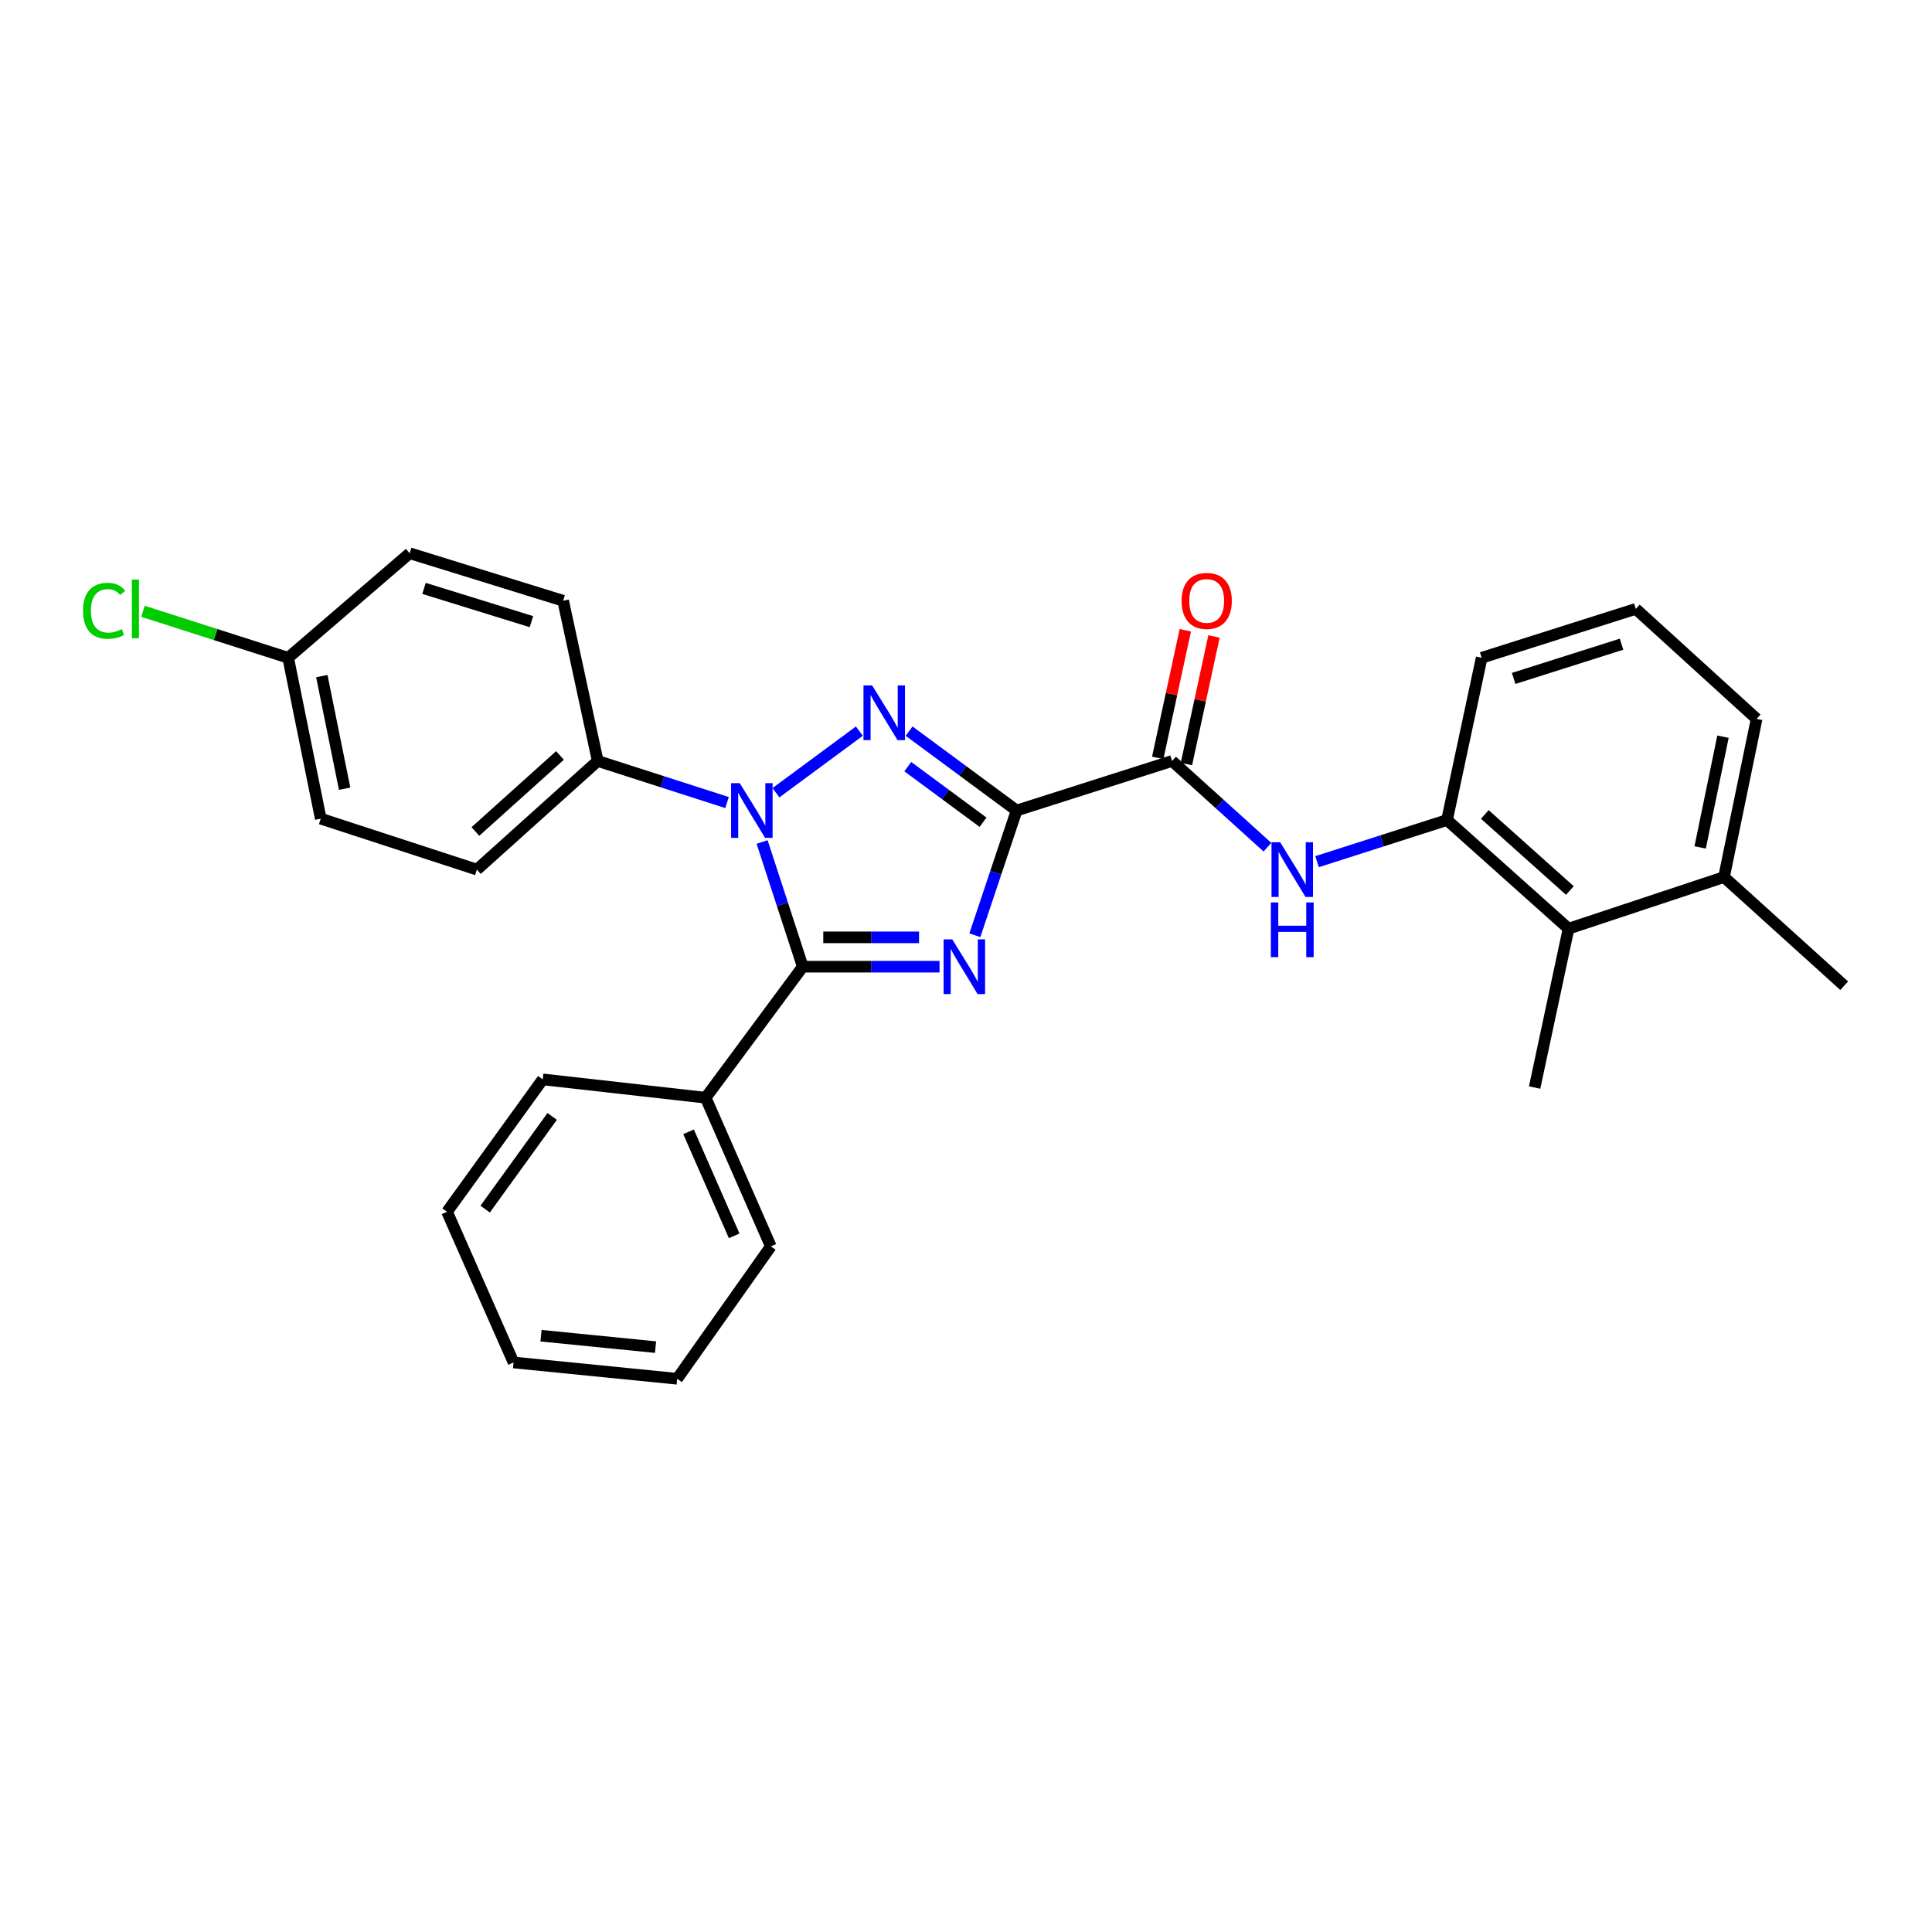 <?xml version='1.0' encoding='iso-8859-1'?>
<svg version='1.1' baseProfile='full'
              xmlns='http://www.w3.org/2000/svg'
                      xmlns:rdkit='http://www.rdkit.org/xml'
                      xmlns:xlink='http://www.w3.org/1999/xlink'
                  xml:space='preserve'
width='1000px' height='1000px' viewBox='0 0 1000 1000'>
<!-- END OF HEADER -->
<rect style='opacity:1.0;fill:#FFFFFF;stroke:none' width='1000' height='1000' x='0' y='0'> </rect>
<path class='bond-0' d='M 526.192,419.529 L 515.391,451.8' style='fill:none;fill-rule:evenodd;stroke:#000000;stroke-width:6px;stroke-linecap:butt;stroke-linejoin:miter;stroke-opacity:1' />
<path class='bond-0' d='M 515.391,451.8 L 504.59,484.072' style='fill:none;fill-rule:evenodd;stroke:#0000FF;stroke-width:6px;stroke-linecap:butt;stroke-linejoin:miter;stroke-opacity:1' />
<path class='bond-1' d='M 526.192,419.529 L 498.37,398.982' style='fill:none;fill-rule:evenodd;stroke:#000000;stroke-width:6px;stroke-linecap:butt;stroke-linejoin:miter;stroke-opacity:1' />
<path class='bond-1' d='M 498.37,398.982 L 470.548,378.435' style='fill:none;fill-rule:evenodd;stroke:#0000FF;stroke-width:6px;stroke-linecap:butt;stroke-linejoin:miter;stroke-opacity:1' />
<path class='bond-1' d='M 508.821,425.584 L 489.346,411.201' style='fill:none;fill-rule:evenodd;stroke:#000000;stroke-width:6px;stroke-linecap:butt;stroke-linejoin:miter;stroke-opacity:1' />
<path class='bond-1' d='M 489.346,411.201 L 469.87,396.818' style='fill:none;fill-rule:evenodd;stroke:#0000FF;stroke-width:6px;stroke-linecap:butt;stroke-linejoin:miter;stroke-opacity:1' />
<path class='bond-4' d='M 526.192,419.529 L 606.662,393.876' style='fill:none;fill-rule:evenodd;stroke:#000000;stroke-width:6px;stroke-linecap:butt;stroke-linejoin:miter;stroke-opacity:1' />
<path class='bond-3' d='M 486.307,500.363 L 450.908,500.363' style='fill:none;fill-rule:evenodd;stroke:#0000FF;stroke-width:6px;stroke-linecap:butt;stroke-linejoin:miter;stroke-opacity:1' />
<path class='bond-3' d='M 450.908,500.363 L 415.51,500.363' style='fill:none;fill-rule:evenodd;stroke:#000000;stroke-width:6px;stroke-linecap:butt;stroke-linejoin:miter;stroke-opacity:1' />
<path class='bond-3' d='M 475.687,485.173 L 450.908,485.173' style='fill:none;fill-rule:evenodd;stroke:#0000FF;stroke-width:6px;stroke-linecap:butt;stroke-linejoin:miter;stroke-opacity:1' />
<path class='bond-3' d='M 450.908,485.173 L 426.13,485.173' style='fill:none;fill-rule:evenodd;stroke:#000000;stroke-width:6px;stroke-linecap:butt;stroke-linejoin:miter;stroke-opacity:1' />
<path class='bond-2' d='M 444.809,378.434 L 401.626,410.321' style='fill:none;fill-rule:evenodd;stroke:#0000FF;stroke-width:6px;stroke-linecap:butt;stroke-linejoin:miter;stroke-opacity:1' />
<path class='bond-7' d='M 376.322,415.402 L 342.854,404.639' style='fill:none;fill-rule:evenodd;stroke:#0000FF;stroke-width:6px;stroke-linecap:butt;stroke-linejoin:miter;stroke-opacity:1' />
<path class='bond-7' d='M 342.854,404.639 L 309.386,393.876' style='fill:none;fill-rule:evenodd;stroke:#000000;stroke-width:6px;stroke-linecap:butt;stroke-linejoin:miter;stroke-opacity:1' />
<path class='bond-28' d='M 394.466,435.815 L 404.988,468.089' style='fill:none;fill-rule:evenodd;stroke:#0000FF;stroke-width:6px;stroke-linecap:butt;stroke-linejoin:miter;stroke-opacity:1' />
<path class='bond-28' d='M 404.988,468.089 L 415.51,500.363' style='fill:none;fill-rule:evenodd;stroke:#000000;stroke-width:6px;stroke-linecap:butt;stroke-linejoin:miter;stroke-opacity:1' />
<path class='bond-9' d='M 415.51,500.363 L 365.25,568.176' style='fill:none;fill-rule:evenodd;stroke:#000000;stroke-width:6px;stroke-linecap:butt;stroke-linejoin:miter;stroke-opacity:1' />
<path class='bond-5' d='M 606.662,393.876 L 631.349,416.191' style='fill:none;fill-rule:evenodd;stroke:#000000;stroke-width:6px;stroke-linecap:butt;stroke-linejoin:miter;stroke-opacity:1' />
<path class='bond-5' d='M 631.349,416.191 L 656.036,438.507' style='fill:none;fill-rule:evenodd;stroke:#0000FF;stroke-width:6px;stroke-linecap:butt;stroke-linejoin:miter;stroke-opacity:1' />
<path class='bond-10' d='M 614.086,395.48 L 621.223,362.457' style='fill:none;fill-rule:evenodd;stroke:#000000;stroke-width:6px;stroke-linecap:butt;stroke-linejoin:miter;stroke-opacity:1' />
<path class='bond-10' d='M 621.223,362.457 L 628.361,329.435' style='fill:none;fill-rule:evenodd;stroke:#FF0000;stroke-width:6px;stroke-linecap:butt;stroke-linejoin:miter;stroke-opacity:1' />
<path class='bond-10' d='M 599.239,392.271 L 606.377,359.248' style='fill:none;fill-rule:evenodd;stroke:#000000;stroke-width:6px;stroke-linecap:butt;stroke-linejoin:miter;stroke-opacity:1' />
<path class='bond-10' d='M 606.377,359.248 L 613.514,326.226' style='fill:none;fill-rule:evenodd;stroke:#FF0000;stroke-width:6px;stroke-linecap:butt;stroke-linejoin:miter;stroke-opacity:1' />
<path class='bond-6' d='M 681.715,445.997 L 715.348,435.223' style='fill:none;fill-rule:evenodd;stroke:#0000FF;stroke-width:6px;stroke-linecap:butt;stroke-linejoin:miter;stroke-opacity:1' />
<path class='bond-6' d='M 715.348,435.223 L 748.98,424.449' style='fill:none;fill-rule:evenodd;stroke:#000000;stroke-width:6px;stroke-linecap:butt;stroke-linejoin:miter;stroke-opacity:1' />
<path class='bond-8' d='M 748.98,424.449 L 811.873,480.684' style='fill:none;fill-rule:evenodd;stroke:#000000;stroke-width:6px;stroke-linecap:butt;stroke-linejoin:miter;stroke-opacity:1' />
<path class='bond-8' d='M 768.539,421.561 L 812.564,460.925' style='fill:none;fill-rule:evenodd;stroke:#000000;stroke-width:6px;stroke-linecap:butt;stroke-linejoin:miter;stroke-opacity:1' />
<path class='bond-18' d='M 748.98,424.449 L 766.904,340.467' style='fill:none;fill-rule:evenodd;stroke:#000000;stroke-width:6px;stroke-linecap:butt;stroke-linejoin:miter;stroke-opacity:1' />
<path class='bond-12' d='M 309.386,393.876 L 246.839,450.111' style='fill:none;fill-rule:evenodd;stroke:#000000;stroke-width:6px;stroke-linecap:butt;stroke-linejoin:miter;stroke-opacity:1' />
<path class='bond-12' d='M 289.848,391.015 L 246.065,430.38' style='fill:none;fill-rule:evenodd;stroke:#000000;stroke-width:6px;stroke-linecap:butt;stroke-linejoin:miter;stroke-opacity:1' />
<path class='bond-13' d='M 309.386,393.876 L 291.479,310.949' style='fill:none;fill-rule:evenodd;stroke:#000000;stroke-width:6px;stroke-linecap:butt;stroke-linejoin:miter;stroke-opacity:1' />
<path class='bond-11' d='M 811.873,480.684 L 892.344,453.967' style='fill:none;fill-rule:evenodd;stroke:#000000;stroke-width:6px;stroke-linecap:butt;stroke-linejoin:miter;stroke-opacity:1' />
<path class='bond-20' d='M 811.873,480.684 L 794.321,562.91' style='fill:none;fill-rule:evenodd;stroke:#000000;stroke-width:6px;stroke-linecap:butt;stroke-linejoin:miter;stroke-opacity:1' />
<path class='bond-22' d='M 365.25,568.176 L 398.979,645.119' style='fill:none;fill-rule:evenodd;stroke:#000000;stroke-width:6px;stroke-linecap:butt;stroke-linejoin:miter;stroke-opacity:1' />
<path class='bond-22' d='M 356.398,585.816 L 380.008,639.676' style='fill:none;fill-rule:evenodd;stroke:#000000;stroke-width:6px;stroke-linecap:butt;stroke-linejoin:miter;stroke-opacity:1' />
<path class='bond-23' d='M 365.25,568.176 L 280.922,558.682' style='fill:none;fill-rule:evenodd;stroke:#000000;stroke-width:6px;stroke-linecap:butt;stroke-linejoin:miter;stroke-opacity:1' />
<path class='bond-24' d='M 892.344,453.967 L 954.545,510.202' style='fill:none;fill-rule:evenodd;stroke:#000000;stroke-width:6px;stroke-linecap:butt;stroke-linejoin:miter;stroke-opacity:1' />
<path class='bond-30' d='M 892.344,453.967 L 909.222,372.096' style='fill:none;fill-rule:evenodd;stroke:#000000;stroke-width:6px;stroke-linecap:butt;stroke-linejoin:miter;stroke-opacity:1' />
<path class='bond-30' d='M 879.999,438.62 L 891.813,381.31' style='fill:none;fill-rule:evenodd;stroke:#000000;stroke-width:6px;stroke-linecap:butt;stroke-linejoin:miter;stroke-opacity:1' />
<path class='bond-15' d='M 246.839,450.111 L 166.022,423.74' style='fill:none;fill-rule:evenodd;stroke:#000000;stroke-width:6px;stroke-linecap:butt;stroke-linejoin:miter;stroke-opacity:1' />
<path class='bond-16' d='M 291.479,310.949 L 212.046,286.35' style='fill:none;fill-rule:evenodd;stroke:#000000;stroke-width:6px;stroke-linecap:butt;stroke-linejoin:miter;stroke-opacity:1' />
<path class='bond-16' d='M 275.071,321.769 L 219.468,304.55' style='fill:none;fill-rule:evenodd;stroke:#000000;stroke-width:6px;stroke-linecap:butt;stroke-linejoin:miter;stroke-opacity:1' />
<path class='bond-14' d='M 149.153,340.467 L 212.046,286.35' style='fill:none;fill-rule:evenodd;stroke:#000000;stroke-width:6px;stroke-linecap:butt;stroke-linejoin:miter;stroke-opacity:1' />
<path class='bond-17' d='M 149.153,340.467 L 111.58,328.44' style='fill:none;fill-rule:evenodd;stroke:#000000;stroke-width:6px;stroke-linecap:butt;stroke-linejoin:miter;stroke-opacity:1' />
<path class='bond-17' d='M 111.58,328.44 L 74.007,316.413' style='fill:none;fill-rule:evenodd;stroke:#00CC00;stroke-width:6px;stroke-linecap:butt;stroke-linejoin:miter;stroke-opacity:1' />
<path class='bond-29' d='M 149.153,340.467 L 166.022,423.74' style='fill:none;fill-rule:evenodd;stroke:#000000;stroke-width:6px;stroke-linecap:butt;stroke-linejoin:miter;stroke-opacity:1' />
<path class='bond-29' d='M 166.571,349.943 L 178.379,408.233' style='fill:none;fill-rule:evenodd;stroke:#000000;stroke-width:6px;stroke-linecap:butt;stroke-linejoin:miter;stroke-opacity:1' />
<path class='bond-19' d='M 766.904,340.467 L 846.674,315.16' style='fill:none;fill-rule:evenodd;stroke:#000000;stroke-width:6px;stroke-linecap:butt;stroke-linejoin:miter;stroke-opacity:1' />
<path class='bond-19' d='M 783.463,351.15 L 839.302,333.435' style='fill:none;fill-rule:evenodd;stroke:#000000;stroke-width:6px;stroke-linecap:butt;stroke-linejoin:miter;stroke-opacity:1' />
<path class='bond-21' d='M 846.674,315.16 L 909.222,372.096' style='fill:none;fill-rule:evenodd;stroke:#000000;stroke-width:6px;stroke-linecap:butt;stroke-linejoin:miter;stroke-opacity:1' />
<path class='bond-25' d='M 398.979,645.119 L 350.508,713.65' style='fill:none;fill-rule:evenodd;stroke:#000000;stroke-width:6px;stroke-linecap:butt;stroke-linejoin:miter;stroke-opacity:1' />
<path class='bond-26' d='M 280.922,558.682 L 231.379,627.213' style='fill:none;fill-rule:evenodd;stroke:#000000;stroke-width:6px;stroke-linecap:butt;stroke-linejoin:miter;stroke-opacity:1' />
<path class='bond-26' d='M 285.801,577.861 L 251.12,625.832' style='fill:none;fill-rule:evenodd;stroke:#000000;stroke-width:6px;stroke-linecap:butt;stroke-linejoin:miter;stroke-opacity:1' />
<path class='bond-31' d='M 350.508,713.65 L 265.817,705.211' style='fill:none;fill-rule:evenodd;stroke:#000000;stroke-width:6px;stroke-linecap:butt;stroke-linejoin:miter;stroke-opacity:1' />
<path class='bond-31' d='M 339.31,697.269 L 280.027,691.362' style='fill:none;fill-rule:evenodd;stroke:#000000;stroke-width:6px;stroke-linecap:butt;stroke-linejoin:miter;stroke-opacity:1' />
<path class='bond-27' d='M 231.379,627.213 L 265.817,705.211' style='fill:none;fill-rule:evenodd;stroke:#000000;stroke-width:6px;stroke-linecap:butt;stroke-linejoin:miter;stroke-opacity:1' />
<path  class='atom-1' d='M 492.877 486.203
L 502.157 501.203
Q 503.077 502.683, 504.557 505.363
Q 506.037 508.043, 506.117 508.203
L 506.117 486.203
L 509.877 486.203
L 509.877 514.523
L 505.997 514.523
L 496.037 498.123
Q 494.877 496.203, 493.637 494.003
Q 492.437 491.803, 492.077 491.123
L 492.077 514.523
L 488.397 514.523
L 488.397 486.203
L 492.877 486.203
' fill='#0000FF'/>
<path  class='atom-2' d='M 451.418 354.771
L 460.698 369.771
Q 461.618 371.251, 463.098 373.931
Q 464.578 376.611, 464.658 376.771
L 464.658 354.771
L 468.418 354.771
L 468.418 383.091
L 464.538 383.091
L 454.578 366.691
Q 453.418 364.771, 452.178 362.571
Q 450.978 360.371, 450.618 359.691
L 450.618 383.091
L 446.938 383.091
L 446.938 354.771
L 451.418 354.771
' fill='#0000FF'/>
<path  class='atom-3' d='M 382.896 405.369
L 392.176 420.369
Q 393.096 421.849, 394.576 424.529
Q 396.056 427.209, 396.136 427.369
L 396.136 405.369
L 399.896 405.369
L 399.896 433.689
L 396.016 433.689
L 386.056 417.289
Q 384.896 415.369, 383.656 413.169
Q 382.456 410.969, 382.096 410.289
L 382.096 433.689
L 378.416 433.689
L 378.416 405.369
L 382.896 405.369
' fill='#0000FF'/>
<path  class='atom-6' d='M 662.612 435.951
L 671.892 450.951
Q 672.812 452.431, 674.292 455.111
Q 675.772 457.791, 675.852 457.951
L 675.852 435.951
L 679.612 435.951
L 679.612 464.271
L 675.732 464.271
L 665.772 447.871
Q 664.612 445.951, 663.372 443.751
Q 662.172 441.551, 661.812 440.871
L 661.812 464.271
L 658.132 464.271
L 658.132 435.951
L 662.612 435.951
' fill='#0000FF'/>
<path  class='atom-6' d='M 657.792 467.103
L 661.632 467.103
L 661.632 479.143
L 676.112 479.143
L 676.112 467.103
L 679.952 467.103
L 679.952 495.423
L 676.112 495.423
L 676.112 482.343
L 661.632 482.343
L 661.632 495.423
L 657.792 495.423
L 657.792 467.103
' fill='#0000FF'/>
<path  class='atom-11' d='M 611.586 311.029
Q 611.586 304.229, 614.946 300.429
Q 618.306 296.629, 624.586 296.629
Q 630.866 296.629, 634.226 300.429
Q 637.586 304.229, 637.586 311.029
Q 637.586 317.909, 634.186 321.829
Q 630.786 325.709, 624.586 325.709
Q 618.346 325.709, 614.946 321.829
Q 611.586 317.949, 611.586 311.029
M 624.586 322.509
Q 628.906 322.509, 631.226 319.629
Q 633.586 316.709, 633.586 311.029
Q 633.586 305.469, 631.226 302.669
Q 628.906 299.829, 624.586 299.829
Q 620.266 299.829, 617.906 302.629
Q 615.586 305.429, 615.586 311.029
Q 615.586 316.749, 617.906 319.629
Q 620.266 322.509, 624.586 322.509
' fill='#FF0000'/>
<path  class='atom-18' d='M 42.971 316.14
Q 42.971 309.1, 46.251 305.42
Q 49.571 301.7, 55.851 301.7
Q 61.691 301.7, 64.811 305.82
L 62.171 307.98
Q 59.891 304.98, 55.851 304.98
Q 51.571 304.98, 49.291 307.86
Q 47.051 310.7, 47.051 316.14
Q 47.051 321.74, 49.371 324.62
Q 51.731 327.5, 56.291 327.5
Q 59.411 327.5, 63.051 325.62
L 64.171 328.62
Q 62.691 329.58, 60.451 330.14
Q 58.211 330.7, 55.731 330.7
Q 49.571 330.7, 46.251 326.94
Q 42.971 323.18, 42.971 316.14
' fill='#00CC00'/>
<path  class='atom-18' d='M 68.251 299.98
L 71.931 299.98
L 71.931 330.34
L 68.251 330.34
L 68.251 299.98
' fill='#00CC00'/>
</svg>
